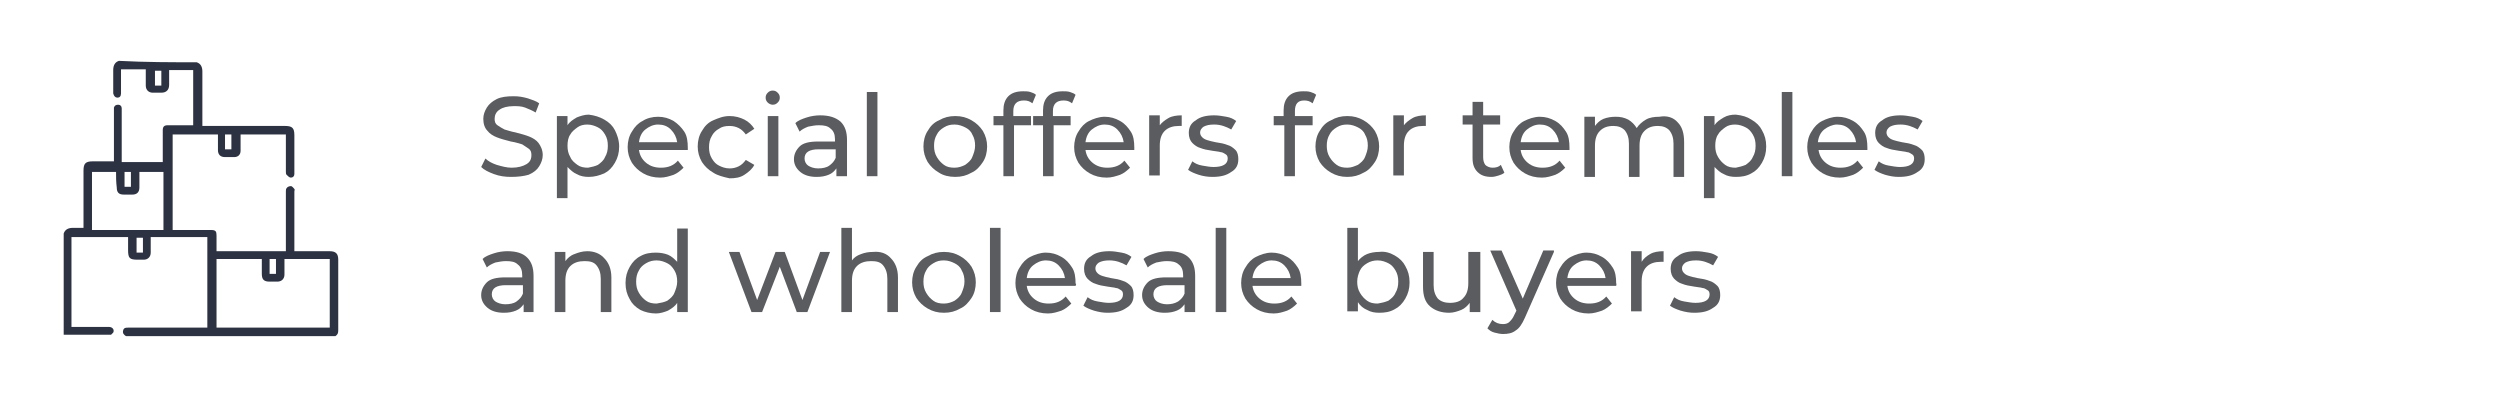 <?xml version="1.0" encoding="utf-8"?>
<!-- Generator: Adobe Illustrator 23.0.3, SVG Export Plug-In . SVG Version: 6.00 Build 0)  -->
<svg version="1.1" id="Layer_1" xmlns="http://www.w3.org/2000/svg" xmlns:xlink="http://www.w3.org/1999/xlink" x="0px" y="0px"
	 width="353.3px" height="56px" viewBox="0 0 353.3 56" style="enable-background:new 0 0 353.3 56;" xml:space="preserve">
<style type="text/css">
	.st0{fill:#5A5C60;}
	.st1{fill:#2C3242;}
</style>
<g>
	<path class="st0" d="M69.8,24.6c-0.8-0.3-1.4-0.6-1.8-1l0.6-1.2c0.4,0.4,1,0.7,1.6,0.9c0.7,0.2,1.4,0.4,2.1,0.4
		c0.9,0,1.6-0.2,2.1-0.5s0.7-0.7,0.7-1.3c0-0.4-0.1-0.7-0.4-0.9c-0.3-0.2-0.6-0.4-0.9-0.6c-0.4-0.1-0.9-0.3-1.6-0.4
		c-0.8-0.2-1.5-0.4-2-0.6c-0.5-0.2-1-0.5-1.3-0.9c-0.4-0.4-0.6-1-0.6-1.7c0-0.6,0.2-1.1,0.5-1.6c0.3-0.5,0.8-0.9,1.4-1.2
		s1.4-0.4,2.4-0.4c0.7,0,1.3,0.1,2,0.3c0.6,0.2,1.2,0.4,1.6,0.7l-0.5,1.3c-0.5-0.3-1-0.5-1.5-0.7c-0.5-0.2-1.1-0.2-1.6-0.2
		c-0.9,0-1.6,0.2-2,0.5c-0.5,0.3-0.7,0.8-0.7,1.3c0,0.4,0.1,0.7,0.4,0.9c0.3,0.2,0.6,0.4,1,0.6c0.4,0.1,0.9,0.3,1.5,0.4
		c0.8,0.2,1.5,0.4,2,0.6c0.5,0.2,1,0.5,1.3,0.9s0.6,1,0.6,1.7c0,0.6-0.2,1.1-0.5,1.6c-0.3,0.5-0.8,0.9-1.5,1.2
		C74,24.9,73.2,25,72.2,25C71.4,25,70.6,24.9,69.8,24.6z"/>
	<path class="st0" d="M85.4,16.9c0.7,0.4,1.2,0.9,1.5,1.5s0.6,1.4,0.6,2.3c0,0.9-0.2,1.6-0.6,2.3c-0.4,0.7-0.9,1.2-1.5,1.5
		C84.7,24.8,84,25,83.2,25c-0.6,0-1.2-0.1-1.7-0.4c-0.5-0.2-0.9-0.6-1.3-1V28h-1.5V16.4h1.5v1.3c0.3-0.5,0.8-0.8,1.3-1.1
		c0.5-0.2,1.1-0.4,1.7-0.4C84,16.3,84.7,16.5,85.4,16.9z M84.5,23.3c0.4-0.3,0.8-0.6,1-1.1c0.3-0.5,0.4-1,0.4-1.6
		c0-0.6-0.1-1.1-0.4-1.6c-0.3-0.5-0.6-0.8-1-1s-0.9-0.4-1.5-0.4c-0.5,0-1,0.1-1.4,0.4s-0.8,0.6-1,1c-0.3,0.4-0.4,1-0.4,1.6
		c0,0.6,0.1,1.1,0.4,1.6c0.2,0.5,0.6,0.8,1,1.1c0.4,0.3,0.9,0.4,1.5,0.4C83.6,23.6,84.1,23.5,84.5,23.3z"/>
	<path class="st0" d="M97.2,21.2h-6.9c0.1,0.7,0.4,1.3,1,1.8s1.3,0.7,2.1,0.7c1,0,1.8-0.3,2.4-1l0.8,1c-0.4,0.4-0.9,0.8-1.4,1
		c-0.6,0.2-1.2,0.4-1.9,0.4c-0.9,0-1.7-0.2-2.4-0.6c-0.7-0.4-1.2-0.9-1.6-1.5c-0.4-0.7-0.6-1.4-0.6-2.2c0-0.8,0.2-1.6,0.6-2.2
		c0.4-0.7,0.9-1.2,1.5-1.5c0.6-0.4,1.4-0.6,2.2-0.6c0.8,0,1.5,0.2,2.2,0.6c0.6,0.4,1.1,0.9,1.5,1.5s0.5,1.4,0.5,2.3
		C97.2,20.8,97.2,21,97.2,21.2z M91.2,18.3c-0.5,0.4-0.8,1-0.9,1.8h5.4c-0.1-0.7-0.4-1.3-0.9-1.8s-1.1-0.7-1.8-0.7
		C92.3,17.6,91.7,17.9,91.2,18.3z"/>
	<path class="st0" d="M100.8,24.4c-0.7-0.4-1.2-0.9-1.6-1.5c-0.4-0.7-0.6-1.4-0.6-2.2s0.2-1.6,0.6-2.2c0.4-0.7,0.9-1.2,1.6-1.5
		s1.4-0.6,2.3-0.6c0.8,0,1.5,0.2,2.1,0.5c0.6,0.3,1.1,0.8,1.4,1.3l-1.2,0.8c-0.3-0.4-0.6-0.7-1-0.9c-0.4-0.2-0.8-0.3-1.3-0.3
		c-0.6,0-1.1,0.1-1.5,0.4c-0.4,0.2-0.8,0.6-1,1c-0.3,0.5-0.4,1-0.4,1.6c0,0.6,0.1,1.1,0.4,1.6c0.3,0.5,0.6,0.8,1,1
		c0.4,0.2,0.9,0.4,1.5,0.4c0.5,0,0.9-0.1,1.3-0.3c0.4-0.2,0.7-0.5,1-0.9l1.2,0.7c-0.3,0.6-0.8,1-1.4,1.4s-1.3,0.5-2.1,0.5
		C102.2,25,101.4,24.8,100.8,24.4z"/>
	<path class="st0" d="M108.5,14.5c-0.2-0.2-0.3-0.4-0.3-0.7s0.1-0.5,0.3-0.7s0.4-0.3,0.7-0.3c0.3,0,0.5,0.1,0.7,0.3
		c0.2,0.2,0.3,0.4,0.3,0.7c0,0.3-0.1,0.5-0.3,0.7c-0.2,0.2-0.4,0.3-0.7,0.3C109,14.8,108.7,14.7,108.5,14.5z M108.5,16.4h1.5v8.5
		h-1.5V16.4z"/>
	<path class="st0" d="M118.8,17.2c0.6,0.6,0.9,1.4,0.9,2.6v5.1h-1.5v-1.1c-0.3,0.4-0.6,0.7-1.1,0.9s-1,0.3-1.7,0.3
		c-0.9,0-1.7-0.2-2.3-0.7c-0.6-0.5-0.9-1.1-0.9-1.8c0-0.7,0.3-1.3,0.8-1.8c0.5-0.5,1.4-0.7,2.6-0.7h2.4v-0.3c0-0.7-0.2-1.2-0.6-1.5
		c-0.4-0.4-0.9-0.5-1.7-0.5c-0.5,0-1,0.1-1.5,0.2c-0.5,0.2-0.9,0.4-1.2,0.7l-0.6-1.2c0.4-0.4,1-0.6,1.6-0.8c0.6-0.2,1.3-0.3,1.9-0.3
		C117.2,16.3,118.1,16.6,118.8,17.2z M117.2,23.4c0.4-0.3,0.7-0.6,0.9-1.1v-1.2h-2.4c-1.3,0-2,0.4-2,1.3c0,0.4,0.2,0.8,0.5,1
		s0.8,0.4,1.4,0.4S116.8,23.7,117.2,23.4z"/>
	<path class="st0" d="M122.5,13h1.5v11.9h-1.5V13z"/>
	<path class="st0" d="M132.7,24.4c-0.7-0.4-1.2-0.9-1.6-1.5c-0.4-0.7-0.6-1.4-0.6-2.2s0.2-1.6,0.6-2.2c0.4-0.7,0.9-1.2,1.6-1.5
		c0.7-0.4,1.4-0.6,2.3-0.6s1.6,0.2,2.3,0.6c0.7,0.4,1.2,0.9,1.6,1.5c0.4,0.7,0.6,1.4,0.6,2.2s-0.2,1.6-0.6,2.2s-0.9,1.2-1.6,1.5
		c-0.7,0.4-1.4,0.6-2.3,0.6S133.3,24.8,132.7,24.4z M136.4,23.3c0.4-0.3,0.8-0.6,1-1.1c0.2-0.5,0.4-1,0.4-1.6c0-0.6-0.1-1.1-0.4-1.6
		c-0.2-0.5-0.6-0.8-1-1c-0.4-0.2-0.9-0.4-1.5-0.4s-1,0.1-1.5,0.4s-0.8,0.6-1,1c-0.3,0.5-0.4,1-0.4,1.6c0,0.6,0.1,1.1,0.4,1.6
		c0.3,0.5,0.6,0.8,1,1.1c0.4,0.3,0.9,0.4,1.5,0.4S136,23.5,136.4,23.3z"/>
	<path class="st0" d="M143.2,15.7v0.7h2.5v1.3h-2.4v7.2h-1.5v-7.2h-1.4v-1.3h1.4v-0.8c0-0.8,0.2-1.5,0.7-2c0.5-0.5,1.2-0.7,2.1-0.7
		c0.3,0,0.7,0,1,0.1c0.3,0.1,0.6,0.2,0.8,0.4l-0.5,1.2c-0.4-0.3-0.7-0.4-1.2-0.4C143.7,14.2,143.2,14.7,143.2,15.7z"/>
	<path class="st0" d="M148.8,15.7v0.7h2.5v1.3h-2.4v7.2h-1.5v-7.2h-1.4v-1.3h1.4v-0.8c0-0.8,0.2-1.5,0.7-2c0.5-0.5,1.2-0.7,2.1-0.7
		c0.3,0,0.7,0,1,0.1c0.3,0.1,0.6,0.2,0.8,0.4l-0.5,1.2c-0.4-0.3-0.7-0.4-1.2-0.4C149.3,14.2,148.8,14.7,148.8,15.7z"/>
	<path class="st0" d="M160.3,21.2h-6.9c0.1,0.7,0.4,1.3,1,1.8c0.6,0.5,1.3,0.7,2.1,0.7c1,0,1.8-0.3,2.4-1l0.8,1
		c-0.4,0.4-0.9,0.8-1.4,1c-0.6,0.2-1.2,0.4-1.9,0.4c-0.9,0-1.7-0.2-2.4-0.6s-1.2-0.9-1.6-1.5c-0.4-0.7-0.6-1.4-0.6-2.2
		c0-0.8,0.2-1.6,0.6-2.2c0.4-0.7,0.9-1.2,1.5-1.5s1.4-0.6,2.2-0.6s1.5,0.2,2.2,0.6s1.1,0.9,1.5,1.5s0.5,1.4,0.5,2.3
		C160.3,20.8,160.3,21,160.3,21.2z M154.3,18.3c-0.5,0.4-0.8,1-0.9,1.8h5.4c-0.1-0.7-0.4-1.3-0.9-1.8s-1.1-0.7-1.8-0.7
		C155.4,17.6,154.8,17.9,154.3,18.3z"/>
	<path class="st0" d="M165.1,16.7c0.5-0.3,1.2-0.4,1.9-0.4v1.5c-0.1,0-0.2,0-0.4,0c-0.8,0-1.5,0.2-2,0.7s-0.7,1.2-0.7,2.1v4.2h-1.5
		v-8.5h1.5v1.4C164.2,17.3,164.6,17,165.1,16.7z"/>
	<path class="st0" d="M169.4,24.7c-0.6-0.2-1.1-0.4-1.5-0.7l0.6-1.2c0.4,0.3,0.8,0.5,1.4,0.6s1.1,0.2,1.6,0.2c1.3,0,2-0.4,2-1.2
		c0-0.3-0.1-0.5-0.3-0.6c-0.2-0.1-0.4-0.3-0.7-0.3c-0.3-0.1-0.7-0.1-1.2-0.2c-0.7-0.1-1.2-0.2-1.7-0.4c-0.4-0.1-0.8-0.4-1.1-0.7
		c-0.3-0.3-0.5-0.8-0.5-1.4c0-0.8,0.3-1.4,1-1.8c0.6-0.5,1.5-0.7,2.6-0.7c0.6,0,1.1,0.1,1.7,0.2s1,0.3,1.4,0.6l-0.7,1.2
		c-0.7-0.4-1.5-0.7-2.4-0.7c-0.7,0-1.1,0.1-1.5,0.3c-0.3,0.2-0.5,0.5-0.5,0.8c0,0.3,0.1,0.5,0.3,0.7c0.2,0.2,0.4,0.3,0.7,0.4
		c0.3,0.1,0.7,0.2,1.2,0.3c0.7,0.1,1.2,0.2,1.7,0.4c0.4,0.1,0.8,0.4,1.1,0.7c0.3,0.3,0.4,0.8,0.4,1.3c0,0.8-0.3,1.4-1,1.8
		c-0.7,0.5-1.5,0.7-2.7,0.7C170.7,25,170,24.9,169.4,24.7z"/>
	<path class="st0" d="M183,15.7v0.7h2.5v1.3H183v7.2h-1.5v-7.2H180v-1.3h1.4v-0.8c0-0.8,0.2-1.5,0.7-2c0.5-0.5,1.2-0.7,2.1-0.7
		c0.3,0,0.7,0,1,0.1c0.3,0.1,0.6,0.2,0.8,0.4l-0.5,1.2c-0.4-0.3-0.7-0.4-1.2-0.4C183.4,14.2,183,14.7,183,15.7z"/>
	<path class="st0" d="M188.1,24.4c-0.7-0.4-1.2-0.9-1.6-1.5c-0.4-0.7-0.6-1.4-0.6-2.2s0.2-1.6,0.6-2.2c0.4-0.7,0.9-1.2,1.6-1.5
		c0.7-0.4,1.4-0.6,2.3-0.6s1.6,0.2,2.3,0.6c0.7,0.4,1.2,0.9,1.6,1.5c0.4,0.7,0.6,1.4,0.6,2.2s-0.2,1.6-0.6,2.2s-0.9,1.2-1.6,1.5
		c-0.7,0.4-1.4,0.6-2.3,0.6S188.8,24.8,188.1,24.4z M191.9,23.3c0.4-0.3,0.8-0.6,1-1.1c0.2-0.5,0.4-1,0.4-1.6c0-0.6-0.1-1.1-0.4-1.6
		c-0.2-0.5-0.6-0.8-1-1c-0.4-0.2-0.9-0.4-1.5-0.4s-1,0.1-1.5,0.4s-0.8,0.6-1,1c-0.3,0.5-0.4,1-0.4,1.6c0,0.6,0.1,1.1,0.4,1.6
		c0.3,0.5,0.6,0.8,1,1.1c0.4,0.3,0.9,0.4,1.5,0.4S191.4,23.5,191.9,23.3z"/>
	<path class="st0" d="M199.6,16.7c0.5-0.3,1.2-0.4,1.9-0.4v1.5c-0.1,0-0.2,0-0.4,0c-0.8,0-1.5,0.2-2,0.7s-0.7,1.2-0.7,2.1v4.2h-1.5
		v-8.5h1.5v1.4C198.7,17.3,199.1,17,199.6,16.7z"/>
	<path class="st0" d="M212.6,24.4c-0.2,0.2-0.5,0.3-0.8,0.4c-0.3,0.1-0.7,0.2-1,0.2c-0.9,0-1.5-0.2-2-0.7s-0.7-1.1-0.7-2v-4.7h-1.4
		v-1.3h1.4v-1.9h1.5v1.9h2.4v1.3h-2.4v4.6c0,0.5,0.1,0.8,0.3,1.1c0.2,0.2,0.6,0.4,1,0.4c0.5,0,0.9-0.1,1.2-0.4L212.6,24.4z"/>
	<path class="st0" d="M221.8,21.2h-6.9c0.1,0.7,0.4,1.3,1,1.8c0.6,0.5,1.3,0.7,2.1,0.7c1,0,1.8-0.3,2.4-1l0.8,1
		c-0.4,0.4-0.9,0.8-1.4,1c-0.6,0.2-1.2,0.4-1.9,0.4c-0.9,0-1.7-0.2-2.4-0.6s-1.2-0.9-1.6-1.5c-0.4-0.7-0.6-1.4-0.6-2.2
		c0-0.8,0.2-1.6,0.6-2.2c0.4-0.7,0.9-1.2,1.5-1.5s1.4-0.6,2.2-0.6s1.5,0.2,2.2,0.6s1.1,0.9,1.5,1.5s0.5,1.4,0.5,2.3
		C221.8,20.8,221.8,21,221.8,21.2z M215.8,18.3c-0.5,0.4-0.8,1-0.9,1.8h5.4c-0.1-0.7-0.4-1.3-0.9-1.8s-1.1-0.7-1.8-0.7
		C216.9,17.6,216.3,17.9,215.8,18.3z"/>
	<path class="st0" d="M237.1,17.3c0.6,0.6,0.9,1.5,0.9,2.8v4.9h-1.5v-4.7c0-0.8-0.2-1.4-0.6-1.9c-0.4-0.4-0.9-0.6-1.6-0.6
		c-0.8,0-1.4,0.2-1.9,0.7c-0.5,0.5-0.7,1.2-0.7,2.1v4.4h-1.5v-4.7c0-0.8-0.2-1.4-0.6-1.9c-0.4-0.4-0.9-0.6-1.6-0.6
		c-0.8,0-1.4,0.2-1.9,0.7c-0.5,0.5-0.7,1.2-0.7,2.1v4.4h-1.5v-8.5h1.5v1.3c0.3-0.4,0.7-0.8,1.2-1c0.5-0.2,1.1-0.3,1.7-0.3
		c0.7,0,1.2,0.1,1.8,0.4c0.5,0.3,0.9,0.7,1.2,1.2c0.3-0.5,0.8-0.9,1.3-1.2s1.2-0.4,1.9-0.4C235.6,16.3,236.5,16.6,237.1,17.3z"/>
	<path class="st0" d="M247.5,16.9c0.7,0.4,1.2,0.9,1.5,1.5c0.4,0.7,0.6,1.4,0.6,2.3c0,0.9-0.2,1.6-0.6,2.3c-0.4,0.7-0.9,1.2-1.5,1.5
		c-0.7,0.4-1.4,0.5-2.2,0.5c-0.6,0-1.2-0.1-1.7-0.4c-0.5-0.2-0.9-0.6-1.3-1V28h-1.5V16.4h1.5v1.3c0.3-0.5,0.8-0.8,1.3-1.1
		s1.1-0.4,1.7-0.4C246.2,16.3,246.9,16.5,247.5,16.9z M246.7,23.3c0.4-0.3,0.8-0.6,1-1.1c0.3-0.5,0.4-1,0.4-1.6
		c0-0.6-0.1-1.1-0.4-1.6c-0.3-0.5-0.6-0.8-1-1s-0.9-0.4-1.5-0.4c-0.5,0-1,0.1-1.4,0.4s-0.8,0.6-1,1c-0.3,0.4-0.4,1-0.4,1.6
		c0,0.6,0.1,1.1,0.4,1.6s0.6,0.8,1,1.1c0.4,0.3,0.9,0.4,1.5,0.4C245.8,23.6,246.2,23.5,246.7,23.3z"/>
	<path class="st0" d="M251.8,13h1.5v11.9h-1.5V13z"/>
	<path class="st0" d="M263.9,21.2H257c0.1,0.7,0.4,1.3,1,1.8c0.6,0.5,1.3,0.7,2.1,0.7c1,0,1.8-0.3,2.4-1l0.8,1
		c-0.4,0.4-0.9,0.8-1.4,1c-0.6,0.2-1.2,0.4-1.9,0.4c-0.9,0-1.7-0.2-2.4-0.6s-1.2-0.9-1.6-1.5c-0.4-0.7-0.6-1.4-0.6-2.2
		c0-0.8,0.2-1.6,0.6-2.2c0.4-0.7,0.9-1.2,1.5-1.5s1.4-0.6,2.2-0.6s1.5,0.2,2.2,0.6s1.1,0.9,1.5,1.5s0.5,1.4,0.5,2.3
		C263.9,20.8,263.9,21,263.9,21.2z M257.8,18.3c-0.5,0.4-0.8,1-0.9,1.8h5.4c-0.1-0.7-0.4-1.3-0.9-1.8s-1.1-0.7-1.8-0.7
		C259,17.6,258.3,17.9,257.8,18.3z"/>
	<path class="st0" d="M266.4,24.7c-0.6-0.2-1.1-0.4-1.5-0.7l0.6-1.2c0.4,0.3,0.8,0.5,1.4,0.6s1.1,0.2,1.6,0.2c1.3,0,2-0.4,2-1.2
		c0-0.3-0.1-0.5-0.3-0.6c-0.2-0.1-0.4-0.3-0.7-0.3c-0.3-0.1-0.7-0.1-1.2-0.2c-0.7-0.1-1.2-0.2-1.7-0.4c-0.4-0.1-0.8-0.4-1.1-0.7
		c-0.3-0.3-0.5-0.8-0.5-1.4c0-0.8,0.3-1.4,1-1.8c0.6-0.5,1.5-0.7,2.6-0.7c0.6,0,1.1,0.1,1.7,0.2s1,0.3,1.4,0.6l-0.7,1.2
		c-0.7-0.4-1.5-0.7-2.4-0.7c-0.7,0-1.1,0.1-1.5,0.3c-0.3,0.2-0.5,0.5-0.5,0.8c0,0.3,0.1,0.5,0.3,0.7c0.2,0.2,0.4,0.3,0.7,0.4
		c0.3,0.1,0.7,0.2,1.2,0.3c0.7,0.1,1.2,0.2,1.7,0.4c0.4,0.1,0.8,0.4,1.1,0.7c0.3,0.3,0.4,0.8,0.4,1.3c0,0.8-0.3,1.4-1,1.8
		c-0.7,0.5-1.5,0.7-2.7,0.7C267.7,25,267.1,24.9,266.4,24.7z"/>
	<path class="st0" d="M74.5,36.4c0.6,0.6,0.9,1.4,0.9,2.6v5.1H74V43c-0.3,0.4-0.6,0.7-1.1,0.9s-1,0.3-1.7,0.3
		c-0.9,0-1.7-0.2-2.3-0.7c-0.6-0.5-0.9-1.1-0.9-1.8c0-0.7,0.3-1.3,0.8-1.8c0.5-0.5,1.4-0.7,2.6-0.7h2.4v-0.3c0-0.7-0.2-1.2-0.6-1.5
		c-0.4-0.4-0.9-0.5-1.7-0.5c-0.5,0-1,0.1-1.5,0.2c-0.5,0.2-0.9,0.4-1.2,0.7l-0.6-1.2c0.4-0.4,1-0.6,1.6-0.8c0.6-0.2,1.3-0.3,1.9-0.3
		C73,35.5,73.9,35.8,74.5,36.4z M73,42.6c0.4-0.3,0.7-0.6,0.9-1.1v-1.2h-2.4c-1.3,0-2,0.4-2,1.3c0,0.4,0.2,0.8,0.5,1
		s0.8,0.4,1.4,0.4S72.6,42.9,73,42.6z"/>
	<path class="st0" d="M85.4,36.5c0.6,0.6,1,1.5,1,2.7v4.9h-1.5v-4.7c0-0.8-0.2-1.4-0.6-1.9s-1-0.6-1.7-0.6c-0.8,0-1.5,0.2-2,0.7
		s-0.7,1.2-0.7,2.1v4.4h-1.5v-8.5h1.5v1.3c0.3-0.4,0.7-0.8,1.3-1c0.5-0.2,1.1-0.4,1.8-0.4C83.9,35.5,84.8,35.8,85.4,36.5z"/>
	<path class="st0" d="M97.2,32.2v11.9h-1.5v-1.3c-0.3,0.5-0.8,0.8-1.3,1.1c-0.5,0.2-1.1,0.4-1.7,0.4c-0.8,0-1.6-0.2-2.2-0.5
		c-0.7-0.4-1.2-0.9-1.5-1.5c-0.4-0.7-0.6-1.4-0.6-2.3c0-0.9,0.2-1.6,0.6-2.3c0.4-0.7,0.9-1.2,1.5-1.5c0.7-0.4,1.4-0.5,2.2-0.5
		c0.6,0,1.2,0.1,1.7,0.3c0.5,0.2,0.9,0.6,1.3,1v-4.7H97.2z M94.3,42.5c0.4-0.3,0.8-0.6,1-1.1s0.4-1,0.4-1.6c0-0.6-0.1-1.1-0.4-1.6
		s-0.6-0.8-1-1s-0.9-0.4-1.5-0.4c-0.5,0-1,0.1-1.5,0.4s-0.8,0.6-1,1c-0.3,0.5-0.4,1-0.4,1.6c0,0.6,0.1,1.1,0.4,1.6
		c0.3,0.5,0.6,0.8,1,1.1c0.4,0.3,0.9,0.4,1.5,0.4C93.4,42.8,93.9,42.7,94.3,42.5z"/>
	<path class="st0" d="M117.3,35.6l-3.2,8.5h-1.5l-2.4-6.4l-2.5,6.4h-1.5l-3.2-8.5h1.5l2.5,6.8l2.6-6.8h1.3l2.5,6.8l2.5-6.8H117.3z"
		/>
	<path class="st0" d="M125.9,36.5c0.6,0.6,1,1.5,1,2.7v4.9h-1.5v-4.7c0-0.8-0.2-1.4-0.6-1.9s-1-0.6-1.7-0.6c-0.8,0-1.5,0.2-2,0.7
		c-0.5,0.5-0.7,1.2-0.7,2.1v4.4h-1.5V32.2h1.5v4.6c0.3-0.4,0.7-0.7,1.3-0.9c0.5-0.2,1.1-0.3,1.7-0.3
		C124.4,35.5,125.3,35.8,125.9,36.5z"/>
	<path class="st0" d="M131.1,43.6c-0.7-0.4-1.2-0.9-1.6-1.5c-0.4-0.7-0.6-1.4-0.6-2.2s0.2-1.6,0.6-2.2c0.4-0.7,0.9-1.2,1.6-1.5
		c0.7-0.4,1.4-0.6,2.3-0.6s1.6,0.2,2.3,0.6c0.7,0.4,1.2,0.9,1.6,1.5c0.4,0.7,0.6,1.4,0.6,2.2s-0.2,1.6-0.6,2.2s-0.9,1.2-1.6,1.5
		c-0.7,0.4-1.4,0.6-2.3,0.6S131.8,44,131.1,43.6z M134.9,42.5c0.4-0.3,0.8-0.6,1-1.1c0.2-0.5,0.4-1,0.4-1.6c0-0.6-0.1-1.1-0.4-1.6
		c-0.2-0.5-0.6-0.8-1-1c-0.4-0.2-0.9-0.4-1.5-0.4s-1,0.1-1.5,0.4s-0.8,0.6-1,1c-0.3,0.5-0.4,1-0.4,1.6c0,0.6,0.1,1.1,0.4,1.6
		c0.3,0.5,0.6,0.8,1,1.1c0.4,0.3,0.9,0.4,1.5,0.4S134.5,42.7,134.9,42.5z"/>
	<path class="st0" d="M139.9,32.2h1.5v11.9h-1.5V32.2z"/>
	<path class="st0" d="M152,40.4h-6.9c0.1,0.7,0.4,1.3,1,1.8c0.6,0.5,1.3,0.7,2.1,0.7c1,0,1.8-0.3,2.4-1l0.8,1
		c-0.4,0.4-0.9,0.8-1.4,1c-0.6,0.2-1.2,0.4-1.9,0.4c-0.9,0-1.7-0.2-2.4-0.6s-1.2-0.9-1.6-1.5c-0.4-0.7-0.6-1.4-0.6-2.2
		c0-0.8,0.2-1.6,0.6-2.2c0.4-0.7,0.9-1.2,1.5-1.5s1.4-0.6,2.2-0.6s1.5,0.2,2.2,0.6s1.1,0.9,1.5,1.5s0.5,1.4,0.5,2.3
		C152.1,40,152.1,40.2,152,40.4z M146,37.5c-0.5,0.4-0.8,1-0.9,1.8h5.4c-0.1-0.7-0.4-1.3-0.9-1.8s-1.1-0.7-1.8-0.7
		C147.1,36.8,146.5,37.1,146,37.5z"/>
	<path class="st0" d="M154.6,43.9c-0.6-0.2-1.1-0.4-1.5-0.7l0.6-1.2c0.4,0.3,0.8,0.5,1.4,0.6s1.1,0.2,1.6,0.2c1.3,0,2-0.4,2-1.2
		c0-0.3-0.1-0.5-0.3-0.6c-0.2-0.1-0.4-0.3-0.7-0.3c-0.3-0.1-0.7-0.1-1.2-0.2c-0.7-0.1-1.2-0.2-1.7-0.4c-0.4-0.1-0.8-0.4-1.1-0.7
		c-0.3-0.3-0.5-0.8-0.5-1.4c0-0.8,0.3-1.4,1-1.8c0.6-0.5,1.5-0.7,2.6-0.7c0.6,0,1.1,0.1,1.7,0.2s1,0.3,1.4,0.6l-0.7,1.2
		c-0.7-0.4-1.5-0.7-2.4-0.7c-0.7,0-1.1,0.1-1.5,0.3c-0.3,0.2-0.5,0.5-0.5,0.8c0,0.3,0.1,0.5,0.3,0.7c0.2,0.2,0.4,0.3,0.7,0.4
		c0.3,0.1,0.7,0.2,1.2,0.3c0.7,0.1,1.2,0.2,1.7,0.4c0.4,0.1,0.8,0.4,1.1,0.7c0.3,0.3,0.4,0.8,0.4,1.3c0,0.8-0.3,1.4-1,1.8
		c-0.7,0.5-1.5,0.7-2.7,0.7C155.9,44.2,155.3,44.1,154.6,43.9z"/>
	<path class="st0" d="M168,36.4c0.6,0.6,0.9,1.4,0.9,2.6v5.1h-1.5V43c-0.3,0.4-0.6,0.7-1.1,0.9s-1,0.3-1.7,0.3
		c-0.9,0-1.7-0.2-2.3-0.7c-0.6-0.5-0.9-1.1-0.9-1.8c0-0.7,0.3-1.3,0.8-1.8c0.5-0.5,1.4-0.7,2.6-0.7h2.4v-0.3c0-0.7-0.2-1.2-0.6-1.5
		c-0.4-0.4-1-0.5-1.7-0.5c-0.5,0-1,0.1-1.5,0.2c-0.5,0.2-0.9,0.4-1.2,0.7l-0.6-1.2c0.4-0.4,1-0.6,1.6-0.8c0.6-0.2,1.3-0.3,1.9-0.3
		C166.5,35.5,167.4,35.8,168,36.4z M166.5,42.6c0.4-0.3,0.7-0.6,0.9-1.1v-1.2H165c-1.3,0-2,0.4-2,1.3c0,0.4,0.2,0.8,0.5,1
		c0.3,0.2,0.8,0.4,1.4,0.4C165.5,43,166,42.9,166.5,42.6z"/>
	<path class="st0" d="M171.8,32.2h1.5v11.9h-1.5V32.2z"/>
	<path class="st0" d="M183.9,40.4H177c0.1,0.7,0.4,1.3,1,1.8c0.6,0.5,1.3,0.7,2.1,0.7c1,0,1.8-0.3,2.4-1l0.8,1
		c-0.4,0.4-0.9,0.8-1.4,1c-0.6,0.2-1.2,0.4-1.9,0.4c-0.9,0-1.7-0.2-2.4-0.6s-1.2-0.9-1.6-1.5c-0.4-0.7-0.6-1.4-0.6-2.2
		c0-0.8,0.2-1.6,0.6-2.2c0.4-0.7,0.9-1.2,1.5-1.5s1.4-0.6,2.2-0.6s1.5,0.2,2.2,0.6s1.1,0.9,1.5,1.5s0.5,1.4,0.5,2.3
		C183.9,40,183.9,40.2,183.9,40.4z M177.9,37.5c-0.5,0.4-0.8,1-0.9,1.8h5.4c-0.1-0.7-0.4-1.3-0.9-1.8s-1.1-0.7-1.8-0.7
		C179,36.8,178.4,37.1,177.9,37.5z"/>
	<path class="st0" d="M197.1,36.1c0.7,0.4,1.2,0.9,1.5,1.5c0.4,0.7,0.6,1.4,0.6,2.3c0,0.9-0.2,1.6-0.6,2.3c-0.4,0.7-0.9,1.2-1.5,1.5
		c-0.7,0.4-1.4,0.5-2.2,0.5c-0.6,0-1.2-0.1-1.7-0.4c-0.5-0.2-1-0.6-1.3-1.1v1.3h-1.5V32.2h1.5v4.7c0.3-0.4,0.8-0.8,1.3-1
		c0.5-0.2,1.1-0.3,1.7-0.3C195.7,35.5,196.4,35.7,197.1,36.1z M196.2,42.5c0.4-0.3,0.8-0.6,1-1.1c0.3-0.5,0.4-1,0.4-1.6
		c0-0.6-0.1-1.1-0.4-1.6c-0.3-0.5-0.6-0.8-1-1s-0.9-0.4-1.5-0.4c-0.5,0-1,0.1-1.5,0.4s-0.8,0.6-1,1s-0.4,1-0.4,1.6
		c0,0.6,0.1,1.1,0.4,1.6s0.6,0.8,1,1.1c0.4,0.3,0.9,0.4,1.5,0.4C195.3,42.8,195.7,42.7,196.2,42.5z"/>
	<path class="st0" d="M209.2,35.6v8.5h-1.5v-1.3c-0.3,0.4-0.7,0.8-1.2,1c-0.5,0.2-1.1,0.4-1.7,0.4c-1.1,0-2-0.3-2.7-0.9
		c-0.7-0.6-1-1.5-1-2.8v-4.9h1.5v4.7c0,0.8,0.2,1.4,0.6,1.9c0.4,0.4,1,0.6,1.7,0.6c0.8,0,1.5-0.2,1.9-0.7c0.5-0.5,0.7-1.2,0.7-2.1
		v-4.4H209.2z"/>
	<path class="st0" d="M219.6,35.6l-4.1,9.3c-0.4,0.9-0.8,1.5-1.3,1.8c-0.5,0.4-1.1,0.5-1.8,0.5c-0.4,0-0.8-0.1-1.2-0.2
		c-0.4-0.1-0.7-0.3-1-0.6l0.7-1.2c0.4,0.4,0.9,0.6,1.5,0.6c0.4,0,0.7-0.1,0.9-0.3s0.5-0.5,0.7-1l0.3-0.6l-3.7-8.5h1.6l3,6.8l2.9-6.8
		H219.6z"/>
	<path class="st0" d="M228.4,40.4h-6.9c0.1,0.7,0.4,1.3,1,1.8c0.6,0.5,1.3,0.7,2.1,0.7c1,0,1.8-0.3,2.4-1l0.8,1
		c-0.4,0.4-0.9,0.8-1.4,1c-0.6,0.2-1.2,0.4-1.9,0.4c-0.9,0-1.7-0.2-2.4-0.6s-1.2-0.9-1.6-1.5c-0.4-0.7-0.6-1.4-0.6-2.2
		c0-0.8,0.2-1.6,0.6-2.2c0.4-0.7,0.9-1.2,1.5-1.5s1.4-0.6,2.2-0.6s1.5,0.2,2.2,0.6s1.1,0.9,1.5,1.5s0.5,1.4,0.5,2.3
		C228.5,40,228.4,40.2,228.4,40.4z M222.4,37.5c-0.5,0.4-0.8,1-0.9,1.8h5.4c-0.1-0.7-0.4-1.3-0.9-1.8s-1.1-0.7-1.8-0.7
		C223.5,36.8,222.9,37.1,222.4,37.5z"/>
	<path class="st0" d="M233.2,35.9c0.5-0.3,1.2-0.4,1.9-0.4V37c-0.1,0-0.2,0-0.4,0c-0.8,0-1.5,0.2-2,0.7s-0.7,1.2-0.7,2.1v4.2h-1.5
		v-8.5h1.5V37C232.3,36.5,232.7,36.2,233.2,35.9z"/>
	<path class="st0" d="M237.5,43.9c-0.6-0.2-1.1-0.4-1.5-0.7l0.6-1.2c0.4,0.3,0.8,0.5,1.4,0.6s1.1,0.2,1.6,0.2c1.3,0,2-0.4,2-1.2
		c0-0.3-0.1-0.5-0.3-0.6c-0.2-0.1-0.4-0.3-0.7-0.3c-0.3-0.1-0.7-0.1-1.2-0.2c-0.7-0.1-1.2-0.2-1.7-0.4c-0.4-0.1-0.8-0.4-1.1-0.7
		c-0.3-0.3-0.5-0.8-0.5-1.4c0-0.8,0.3-1.4,1-1.8c0.6-0.5,1.5-0.7,2.6-0.7c0.6,0,1.1,0.1,1.7,0.2s1,0.3,1.4,0.6l-0.7,1.2
		c-0.7-0.4-1.5-0.7-2.4-0.7c-0.7,0-1.1,0.1-1.5,0.3c-0.3,0.2-0.5,0.5-0.5,0.8c0,0.3,0.1,0.5,0.3,0.7c0.2,0.2,0.4,0.3,0.7,0.4
		c0.3,0.1,0.7,0.2,1.2,0.3c0.7,0.1,1.2,0.2,1.7,0.4c0.4,0.1,0.8,0.4,1.1,0.7c0.3,0.3,0.4,0.8,0.4,1.3c0,0.8-0.3,1.4-1,1.8
		c-0.7,0.5-1.5,0.7-2.7,0.7C238.8,44.2,238.2,44.1,237.5,43.9z"/>
</g>
<g>
	<path class="st1" d="M27.8,8.8c0.6,0.2,0.8,0.7,0.8,1.3c0,2.4,0,4.8,0,7.2c0,0.1,0,0.3,0,0.5c0.2,0,0.3,0,0.5,0c3.7,0,7.4,0,11.2,0
		c1,0,1.3,0.3,1.3,1.3c0,1.7,0,3.4,0,5.1c0,0.1,0,0.3,0,0.4c0,0.3-0.2,0.5-0.5,0.5c-0.2,0-0.4-0.2-0.6-0.4c-0.1-0.1-0.1-0.3-0.1-0.4
		c0-1.6,0-3.3,0-4.9c0-0.1,0-0.3,0-0.4c-2.2,0-4.3,0-6.4,0c0,0.2,0,0.4,0,0.6c0,0.6,0,1.1,0,1.7c0,0.6-0.4,0.9-0.9,0.9
		c-0.4,0-0.9,0-1.3,0c-0.7,0-1-0.4-1-1c0-0.7,0-1.4,0-2.2c-2.1,0-4.3,0-6.4,0c0,4.5,0,9,0,13.5c0.1,0,0.3,0,0.4,0c1.7,0,3.4,0,5,0
		c0.7,0,0.8,0.2,0.8,0.8c0,0.7,0,1.4,0,2.2c3.3,0,6.5,0,9.8,0c0-0.2,0-0.3,0-0.5c0-2.6,0-5.3,0-7.9c0-0.2,0-0.4,0.1-0.5
		c0.1-0.2,0.4-0.3,0.6-0.3c0.2,0,0.4,0.3,0.5,0.4c0.1,0.1,0,0.2,0,0.4c0,2.6,0,5.3,0,7.9c0,0.1,0,0.3,0,0.5c0.2,0,0.3,0,0.4,0
		c1.5,0,3.1,0,4.6,0c0.9,0,1.2,0.4,1.2,1.2c0,3.3,0,6.7,0,10c0,0.4-0.1,0.6-0.4,0.8c-9.9,0-19.8,0-29.6,0c-0.3-0.2-0.5-0.4-0.4-0.8
		c0.1-0.4,0.4-0.4,0.7-0.4c0.1,0,0.2,0,0.3,0c3.5,0,7,0,10.5,0c0.1,0,0.3,0,0.4,0c0-4.3,0-8.5,0-12.8c-2.7,0-5.3,0-8,0
		c0,0.8,0,1.5,0,2.2c0,0.6-0.4,1-1,1c-0.3,0-0.6,0-0.8,0c-1.2,0-1.4-0.2-1.4-1.4c0-0.6,0-1.2,0-1.8c-2.7,0-5.3,0-8,0
		c0,4.3,0,8.5,0,12.7c0.2,0,0.3,0,0.4,0c1.6,0,3.3,0,4.9,0c0.5,0,0.8,0.4,0.6,0.8c-0.1,0.1-0.2,0.2-0.3,0.3c-2.2,0-4.5,0-6.7,0
		c0-4.8,0-9.5,0-14.3c0.2-0.6,0.7-0.8,1.3-0.8c0.5,0,1,0,1.5,0c0-0.2,0-0.3,0-0.5c0-2.5,0-5,0-7.6c0-1,0.3-1.3,1.3-1.3
		c0.9,0,1.7,0,2.6,0c0.1,0,0.3,0,0.4,0c0-0.2,0-0.3,0-0.5c0-2.2,0-4.4,0-6.7c0-0.2,0-0.3,0-0.4c0.1-0.3,0.3-0.4,0.6-0.4
		c0.3,0,0.5,0.2,0.5,0.5c0,0.1,0,0.3,0,0.4c0,2.2,0,4.4,0,6.7c0,0.1,0,0.3,0,0.5c2,0,3.9,0,5.8,0c0-0.2,0-0.3,0-0.4
		c0-1.4,0-2.7,0-4.1c0-0.5,0.2-0.7,0.7-0.7c0.9,0,1.9,0,2.8,0c0.3,0,0.5,0,0.8,0c0-2.6,0-5.2,0-7.8c-1.1,0-2.3,0-3.4,0
		c0,0.7,0,1.4,0,2.1c0,0.7-0.4,1.1-1.1,1.1c-0.4,0-0.8,0-1.2,0c-0.6,0-1-0.4-1-1c0-0.4,0-0.8,0-1.2c0-0.4,0-0.7,0-1.1
		c-1.2,0-2.3,0-3.5,0c0,0.2,0,0.3,0,0.5c0,1,0,1.9,0,2.9c0,0.4-0.2,0.6-0.5,0.6c-0.3,0-0.5-0.2-0.6-0.6c0-0.1,0-0.2,0-0.3
		c0-1,0-2,0-3c0-0.6,0.2-1.1,0.8-1.3C20.6,8.8,24.2,8.8,27.8,8.8z M46.6,46.3c0-3.2,0-6.5,0-9.7c-2.1,0-4.3,0-6.4,0
		c0,0.8,0,1.5,0,2.2c0,0.6-0.4,1-1,1c-0.4,0-0.8,0-1.1,0c-0.8,0-1.1-0.3-1.1-1.1c0-0.7,0-1.4,0-2.1c-2.2,0-4.3,0-6.4,0
		c0,3.2,0,6.5,0,9.7C35.9,46.3,41.2,46.3,46.6,46.3z M16.4,24.3c-1.2,0-2.3,0-3.4,0c0,2.7,0,5.5,0,8.2c3.4,0,6.7,0,10.1,0
		c0-2.7,0-5.5,0-8.2c-1.1,0-2.3,0-3.4,0c0,0.2,0,0.3,0,0.4c0,0.6,0,1.2,0,1.8c0,0.7-0.4,1-1,1c-0.4,0-0.8,0-1.2,0c-0.7,0-1-0.3-1-1
		C16.4,25.7,16.4,25,16.4,24.3z M21.9,10c0,0.7,0,1.4,0,2.1c0.3,0,0.6,0,0.9,0c0-0.7,0-1.4,0-2.1C22.5,10,22.2,10,21.9,10z M31.8,19
		c0,0.7,0,1.4,0,2.1c0.3,0,0.6,0,0.9,0c0-0.7,0-1.4,0-2.1C32.4,19,32.1,19,31.8,19z M38.1,36.6c0,0.7,0,1.4,0,2.1c0.3,0,0.6,0,0.9,0
		c0-0.7,0-1.4,0-2.1C38.7,36.6,38.4,36.6,38.1,36.6z M18.5,24.3c-0.3,0-0.6,0-0.9,0c0,0.7,0,1.4,0,2.1c0.3,0,0.6,0,0.9,0
		C18.5,25.6,18.5,24.9,18.5,24.3z M20.2,35.7c0-0.7,0-1.4,0-2.1c-0.3,0-0.6,0-0.9,0c0,0.7,0,1.4,0,2.1
		C19.6,35.7,19.9,35.7,20.2,35.7z"/>
</g>
</svg>
